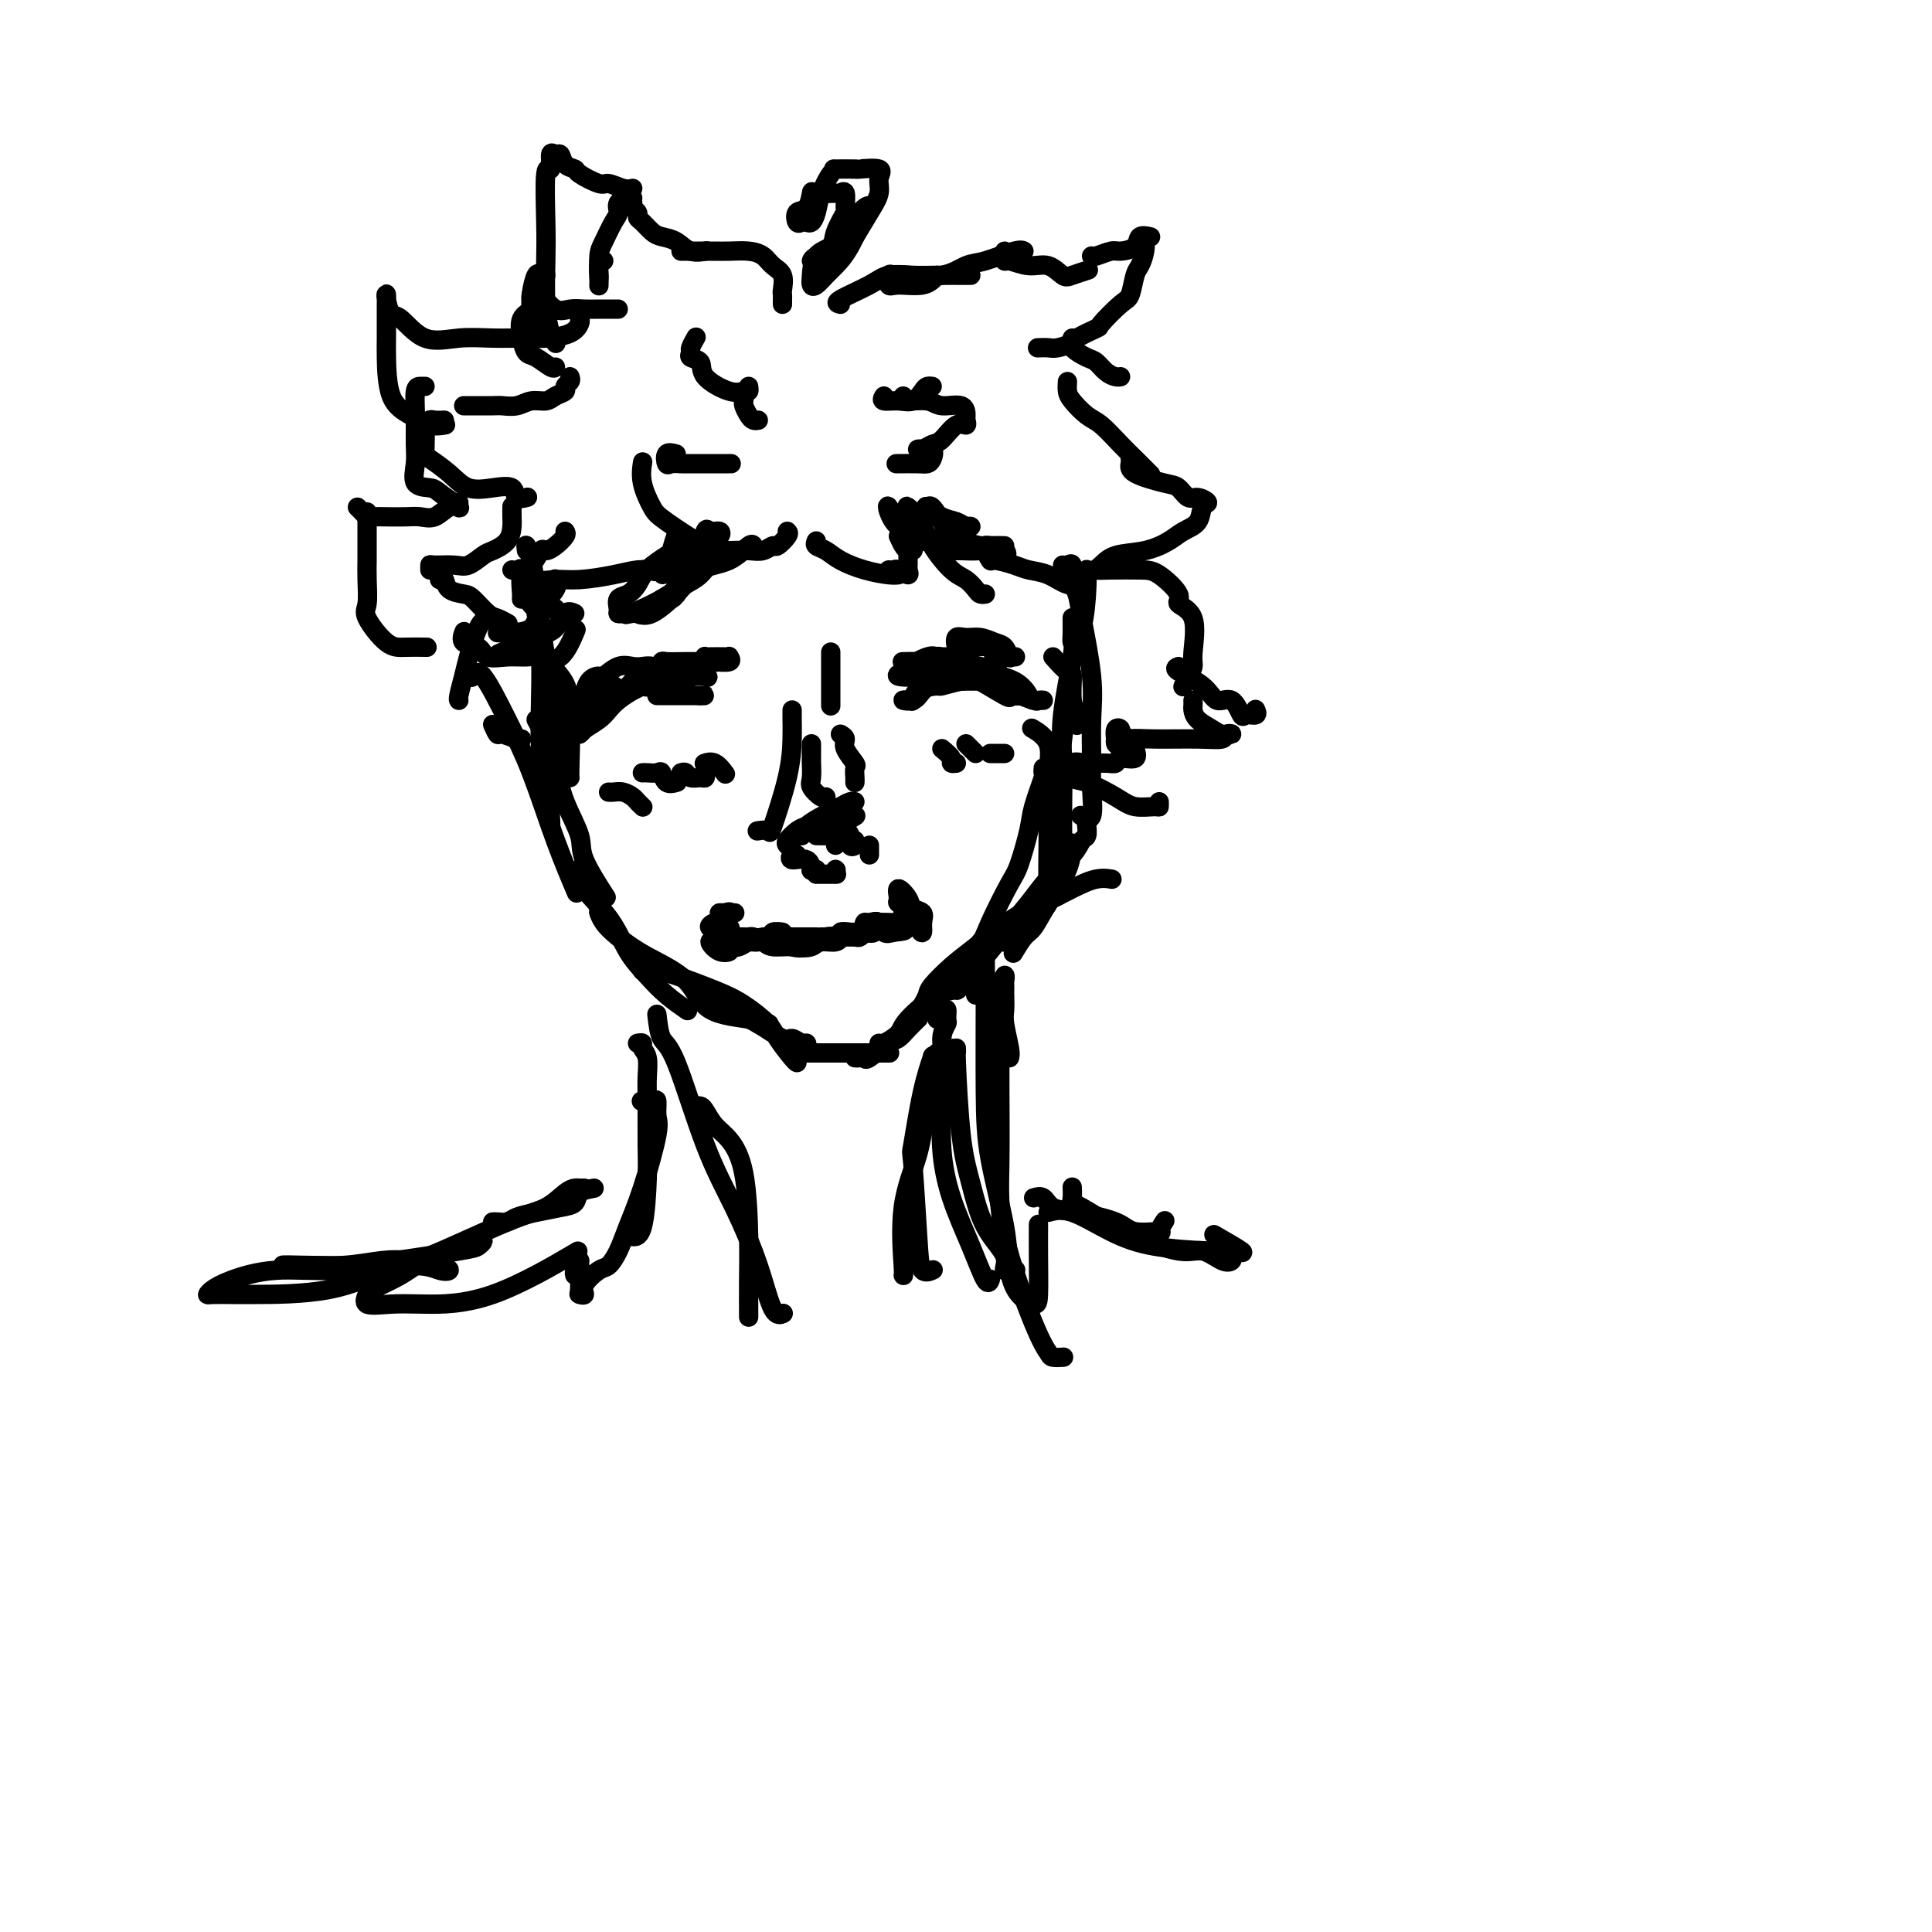 <svg viewBox='0 0 400 400' version='1.1' xmlns='http://www.w3.org/2000/svg' xmlns:xlink='http://www.w3.org/1999/xlink'><g fill='none' stroke='rgb(0,0,0)' stroke-width='4' stroke-linecap='round' stroke-linejoin='round'><path d='M111,131c0.566,1.751 1.132,3.503 2,5c0.868,1.497 2.036,2.741 3,4c0.964,1.259 1.722,2.533 2,6c0.278,3.467 0.075,9.126 0,12c-0.075,2.874 -0.021,2.964 0,3c0.021,0.036 0.011,0.018 0,0'/><path d='M109,114c-0.095,-0.679 -0.190,-1.357 0,-1c0.190,0.357 0.667,1.750 1,3c0.333,1.250 0.524,2.356 1,6c0.476,3.644 1.238,9.824 2,14c0.762,4.176 1.524,6.346 2,9c0.476,2.654 0.667,5.791 1,8c0.333,2.209 0.810,3.488 1,4c0.190,0.512 0.095,0.256 0,0'/><path d='M106,118c1.076,0.289 2.152,0.578 3,2c0.848,1.422 1.467,3.977 2,7c0.533,3.023 0.980,6.515 1,12c0.020,5.485 -0.387,12.962 0,17c0.387,4.038 1.568,4.637 2,6c0.432,1.363 0.116,3.489 0,5c-0.116,1.511 -0.031,2.407 0,3c0.031,0.593 0.009,0.884 0,1c-0.009,0.116 -0.004,0.058 0,0'/><path d='M111,149c0.655,1.173 1.310,2.347 2,4c0.690,1.653 1.415,3.786 2,6c0.585,2.214 1.030,4.510 2,7c0.970,2.490 2.466,5.172 3,7c0.534,1.828 0.105,2.800 1,5c0.895,2.200 3.113,5.629 4,7c0.887,1.371 0.444,0.686 0,0'/><path d='M120,180c-0.042,-0.097 -0.084,-0.193 0,0c0.084,0.193 0.294,0.677 0,1c-0.294,0.323 -1.091,0.487 0,2c1.091,1.513 4.069,4.374 6,7c1.931,2.626 2.815,5.015 4,7c1.185,1.985 2.671,3.565 4,5c1.329,1.435 2.501,2.725 4,4c1.499,1.275 3.327,2.536 4,3c0.673,0.464 0.192,0.133 0,0c-0.192,-0.133 -0.096,-0.066 0,0'/><path d='M124,189c-0.055,-0.160 -0.111,-0.321 0,0c0.111,0.321 0.387,1.122 1,2c0.613,0.878 1.562,1.832 3,3c1.438,1.168 3.364,2.551 6,4c2.636,1.449 5.982,2.963 8,5c2.018,2.037 2.709,4.598 5,6c2.291,1.402 6.181,1.644 8,2c1.819,0.356 1.567,0.827 2,1c0.433,0.173 1.552,0.050 2,0c0.448,-0.050 0.224,-0.025 0,0'/><path d='M133,201c0.263,0.010 0.526,0.021 1,0c0.474,-0.021 1.160,-0.073 2,0c0.840,0.073 1.834,0.272 4,1c2.166,0.728 5.505,1.985 8,3c2.495,1.015 4.147,1.789 6,3c1.853,1.211 3.908,2.860 5,4c1.092,1.140 1.220,1.769 2,3c0.780,1.231 2.210,3.062 3,4c0.790,0.938 0.940,0.982 1,1c0.060,0.018 0.030,0.009 0,0'/><path d='M146,208c0.899,-0.191 1.798,-0.382 3,0c1.202,0.382 2.707,1.336 4,2c1.293,0.664 2.375,1.039 4,2c1.625,0.961 3.794,2.510 5,3c1.206,0.490 1.447,-0.079 2,0c0.553,0.079 1.416,0.805 2,1c0.584,0.195 0.888,-0.140 1,0c0.112,0.140 0.032,0.754 0,1c-0.032,0.246 -0.016,0.123 0,0'/><path d='M164,218c0.367,0.000 0.734,0.000 1,0c0.266,0.000 0.433,0.000 1,0c0.567,0.000 1.536,-0.000 3,0c1.464,0.000 3.423,-0.000 4,0c0.577,0.000 -0.229,0.000 0,0c0.229,-0.000 1.494,-0.000 2,0c0.506,0.000 0.253,0.000 0,0'/><path d='M169,218c0.200,0.000 0.399,0.000 1,0c0.601,0.000 1.602,0.000 2,0c0.398,0.000 0.191,-0.000 1,0c0.809,0.000 2.634,-0.000 4,0c1.366,0.000 2.273,0.000 3,0c0.727,-0.000 1.273,-0.000 2,0c0.727,0.000 1.636,0.000 2,0c0.364,0.000 0.182,0.000 0,0'/><path d='M177,219c0.311,0.023 0.621,0.046 1,0c0.379,-0.046 0.825,-0.162 1,0c0.175,0.162 0.079,0.600 1,0c0.921,-0.600 2.860,-2.238 4,-3c1.140,-0.762 1.481,-0.648 2,-1c0.519,-0.352 1.217,-1.172 2,-2c0.783,-0.828 1.652,-1.665 2,-2c0.348,-0.335 0.174,-0.167 0,0'/><path d='M182,216c0.101,0.175 0.201,0.350 1,0c0.799,-0.350 2.296,-1.225 3,-2c0.704,-0.775 0.615,-1.451 2,-3c1.385,-1.549 4.245,-3.970 6,-5c1.755,-1.030 2.404,-0.668 3,-1c0.596,-0.332 1.139,-1.357 2,-2c0.861,-0.643 2.039,-0.904 3,-1c0.961,-0.096 1.703,-0.027 2,0c0.297,0.027 0.148,0.014 0,0'/><path d='M191,208c0.405,-0.719 0.810,-1.439 1,-2c0.190,-0.561 0.166,-0.964 1,-2c0.834,-1.036 2.525,-2.703 4,-4c1.475,-1.297 2.733,-2.222 5,-4c2.267,-1.778 5.543,-4.410 8,-6c2.457,-1.590 4.095,-2.139 6,-3c1.905,-0.861 4.078,-2.035 6,-3c1.922,-0.965 3.594,-1.721 5,-2c1.406,-0.279 2.544,-0.080 3,0c0.456,0.080 0.228,0.040 0,0'/><path d='M210,197c-0.182,0.307 -0.364,0.615 0,0c0.364,-0.615 1.274,-2.151 2,-3c0.726,-0.849 1.266,-1.009 2,-2c0.734,-0.991 1.661,-2.812 3,-5c1.339,-2.188 3.091,-4.743 4,-7c0.909,-2.257 0.974,-4.216 1,-5c0.026,-0.784 0.013,-0.392 0,0'/><path d='M218,136c1.147,1.286 2.293,2.573 3,3c0.707,0.427 0.974,-0.004 1,1c0.026,1.004 -0.189,3.444 0,5c0.189,1.556 0.782,2.226 1,3c0.218,0.774 0.062,1.650 0,2c-0.062,0.350 -0.031,0.175 0,0'/><path d='M220,117c0.302,0.072 0.605,0.143 1,0c0.395,-0.143 0.884,-0.502 1,0c0.116,0.502 -0.141,1.863 0,3c0.141,1.137 0.679,2.050 1,3c0.321,0.950 0.425,1.938 1,5c0.575,3.062 1.620,8.198 2,12c0.380,3.802 0.094,6.269 0,9c-0.094,2.731 0.002,5.726 0,8c-0.002,2.274 -0.104,3.826 0,6c0.104,2.174 0.413,4.970 0,6c-0.413,1.030 -1.546,0.294 -2,0c-0.454,-0.294 -0.227,-0.147 0,0'/><path d='M225,119c-0.015,-0.671 -0.030,-1.341 0,-1c0.030,0.341 0.106,1.695 0,4c-0.106,2.305 -0.392,5.561 -1,8c-0.608,2.439 -1.536,4.059 -2,6c-0.464,1.941 -0.464,4.202 -1,9c-0.536,4.798 -1.608,12.133 -2,17c-0.392,4.867 -0.105,7.265 0,11c0.105,3.735 0.028,8.805 0,11c-0.028,2.195 -0.008,1.514 0,1c0.008,-0.514 0.002,-0.861 0,-1c-0.002,-0.139 -0.001,-0.069 0,0'/><path d='M222,133c-0.000,-0.669 -0.001,-1.339 0,-2c0.001,-0.661 0.002,-1.315 0,-2c-0.002,-0.685 -0.008,-1.403 0,-1c0.008,0.403 0.030,1.927 0,3c-0.030,1.073 -0.113,1.694 0,2c0.113,0.306 0.423,0.295 0,3c-0.423,2.705 -1.577,8.125 -2,12c-0.423,3.875 -0.113,6.204 0,9c0.113,2.796 0.031,6.059 0,9c-0.031,2.941 -0.010,5.559 0,8c0.010,2.441 0.009,4.706 0,6c-0.009,1.294 -0.027,1.616 0,2c0.027,0.384 0.100,0.831 0,1c-0.100,0.169 -0.373,0.061 -1,0c-0.627,-0.061 -1.609,-0.073 -2,0c-0.391,0.073 -0.193,0.233 0,1c0.193,0.767 0.379,2.143 0,3c-0.379,0.857 -1.323,1.196 -2,2c-0.677,0.804 -1.085,2.073 -2,3c-0.915,0.927 -2.336,1.514 -3,2c-0.664,0.486 -0.570,0.873 -1,1c-0.430,0.127 -1.383,-0.005 -2,0c-0.617,0.005 -0.897,0.146 -1,0c-0.103,-0.146 -0.028,-0.578 0,-1c0.028,-0.422 0.008,-0.835 0,-1c-0.008,-0.165 -0.004,-0.083 0,0'/><path d='M225,171c-0.023,-0.212 -0.047,-0.424 0,0c0.047,0.424 0.163,1.483 0,2c-0.163,0.517 -0.606,0.493 -1,1c-0.394,0.507 -0.740,1.545 -2,3c-1.260,1.455 -3.434,3.328 -5,5c-1.566,1.672 -2.524,3.144 -4,5c-1.476,1.856 -3.471,4.096 -5,6c-1.529,1.904 -2.591,3.470 -4,5c-1.409,1.530 -3.166,3.022 -4,4c-0.834,0.978 -0.746,1.442 -1,2c-0.254,0.558 -0.849,1.210 -1,1c-0.151,-0.210 0.141,-1.282 0,-2c-0.141,-0.718 -0.715,-1.084 0,-2c0.715,-0.916 2.721,-2.384 4,-4c1.279,-1.616 1.833,-3.381 3,-6c1.167,-2.619 2.947,-6.093 4,-8c1.053,-1.907 1.378,-2.247 2,-4c0.622,-1.753 1.540,-4.918 2,-7c0.460,-2.082 0.463,-3.080 1,-5c0.537,-1.920 1.608,-4.762 2,-6c0.392,-1.238 0.106,-0.872 0,-1c-0.106,-0.128 -0.030,-0.751 0,-1c0.030,-0.249 0.015,-0.125 0,0'/><path d='M215,189c0.845,-0.582 1.690,-1.164 2,-2c0.310,-0.836 0.086,-1.924 0,-4c-0.086,-2.076 -0.034,-5.138 0,-8c0.034,-2.862 0.051,-5.524 0,-8c-0.051,-2.476 -0.168,-4.767 0,-7c0.168,-2.233 0.622,-4.409 0,-6c-0.622,-1.591 -2.321,-2.597 -3,-3c-0.679,-0.403 -0.340,-0.201 0,0'/><path d='M97,140c0.316,0.208 0.632,0.417 1,0c0.368,-0.417 0.789,-1.459 2,0c1.211,1.459 3.211,5.419 5,9c1.789,3.581 3.366,6.785 5,11c1.634,4.215 3.325,9.443 5,14c1.675,4.557 3.336,8.445 4,10c0.664,1.555 0.332,0.778 0,0'/><path d='M137,139c-0.359,0.112 -0.717,0.224 -1,0c-0.283,-0.224 -0.489,-0.784 -1,-1c-0.511,-0.216 -1.326,-0.086 -2,0c-0.674,0.086 -1.206,0.129 -2,0c-0.794,-0.129 -1.849,-0.431 -3,0c-1.151,0.431 -2.398,1.594 -3,2c-0.602,0.406 -0.559,0.056 -1,0c-0.441,-0.056 -1.366,0.182 -2,1c-0.634,0.818 -0.977,2.217 -1,3c-0.023,0.783 0.273,0.952 0,1c-0.273,0.048 -1.117,-0.025 -1,0c0.117,0.025 1.195,0.147 2,0c0.805,-0.147 1.339,-0.562 2,-1c0.661,-0.438 1.451,-0.900 2,-1c0.549,-0.100 0.858,0.162 2,0c1.142,-0.162 3.117,-0.747 4,-1c0.883,-0.253 0.672,-0.173 1,0c0.328,0.173 1.193,0.439 2,0c0.807,-0.439 1.557,-1.581 2,-2c0.443,-0.419 0.581,-0.113 1,0c0.419,0.113 1.120,0.032 1,0c-0.120,-0.032 -1.060,-0.016 -2,0'/><path d='M137,140c2.260,-0.618 -0.089,-0.165 -1,0c-0.911,0.165 -0.384,0.040 -1,0c-0.616,-0.040 -2.376,0.004 -3,0c-0.624,-0.004 -0.114,-0.055 -1,1c-0.886,1.055 -3.170,3.215 -4,4c-0.830,0.785 -0.207,0.194 -1,1c-0.793,0.806 -3.001,3.009 -4,4c-0.999,0.991 -0.787,0.771 -1,1c-0.213,0.229 -0.851,0.907 -1,1c-0.149,0.093 0.190,-0.398 1,-1c0.810,-0.602 2.092,-1.314 3,-2c0.908,-0.686 1.443,-1.347 2,-2c0.557,-0.653 1.137,-1.299 2,-2c0.863,-0.701 2.009,-1.456 3,-2c0.991,-0.544 1.828,-0.878 2,-1c0.172,-0.122 -0.319,-0.032 0,0c0.319,0.032 1.449,0.006 2,0c0.551,-0.006 0.523,0.007 1,0c0.477,-0.007 1.458,-0.033 1,0c-0.458,0.033 -2.354,0.124 -3,0c-0.646,-0.124 -0.042,-0.464 -1,0c-0.958,0.464 -3.479,1.732 -6,3'/><path d='M127,145c-1.703,0.856 -1.961,1.495 -3,2c-1.039,0.505 -2.858,0.876 -4,1c-1.142,0.124 -1.606,0.002 -2,0c-0.394,-0.002 -0.717,0.115 -1,0c-0.283,-0.115 -0.527,-0.462 0,-1c0.527,-0.538 1.826,-1.269 3,-2c1.174,-0.731 2.222,-1.464 3,-2c0.778,-0.536 1.286,-0.875 2,-1c0.714,-0.125 1.632,-0.036 2,0c0.368,0.036 0.184,0.018 0,0'/><path d='M149,137c-0.734,0.113 -1.469,0.226 -2,0c-0.531,-0.226 -0.860,-0.792 -1,-1c-0.140,-0.208 -0.091,-0.057 0,0c0.091,0.057 0.223,0.019 1,0c0.777,-0.019 2.198,-0.019 3,0c0.802,0.019 0.985,0.058 1,0c0.015,-0.058 -0.137,-0.212 0,0c0.137,0.212 0.562,0.789 0,1c-0.562,0.211 -2.111,0.056 -3,0c-0.889,-0.056 -1.116,-0.011 -2,0c-0.884,0.011 -2.424,-0.011 -4,0c-1.576,0.011 -3.189,0.055 -4,0c-0.811,-0.055 -0.820,-0.210 -1,0c-0.180,0.210 -0.531,0.786 0,1c0.531,0.214 1.942,0.065 3,0c1.058,-0.065 1.761,-0.045 2,0c0.239,0.045 0.014,0.117 0,0c-0.014,-0.117 0.182,-0.423 1,0c0.818,0.423 2.259,1.575 3,2c0.741,0.425 0.783,0.121 0,0c-0.783,-0.121 -2.392,-0.061 -4,0'/><path d='M142,140c-1.052,-0.005 -1.681,-0.017 -2,0c-0.319,0.017 -0.328,0.064 -1,0c-0.672,-0.064 -2.007,-0.238 -2,0c0.007,0.238 1.356,0.887 2,1c0.644,0.113 0.583,-0.309 1,0c0.417,0.309 1.313,1.351 2,2c0.687,0.649 1.166,0.906 2,1c0.834,0.094 2.022,0.025 2,0c-0.022,-0.025 -1.256,-0.007 -2,0c-0.744,0.007 -0.998,0.002 -2,0c-1.002,-0.002 -2.751,-0.000 -4,0c-1.249,0.000 -1.999,0.000 -2,0c-0.001,-0.000 0.745,-0.000 1,0c0.255,0.000 0.018,0.000 0,0c-0.018,-0.000 0.184,-0.000 1,0c0.816,0.000 2.246,0.000 3,0c0.754,-0.000 0.831,-0.000 1,0c0.169,0.000 0.430,0.000 0,0c-0.430,-0.000 -1.551,-0.000 -2,0c-0.449,0.000 -0.224,0.000 0,0'/><path d='M191,137c-1.069,-0.002 -2.137,-0.004 -3,0c-0.863,0.004 -1.519,0.015 -1,0c0.519,-0.015 2.213,-0.057 3,0c0.787,0.057 0.669,0.211 1,0c0.331,-0.211 1.113,-0.789 2,-1c0.887,-0.211 1.881,-0.056 2,0c0.119,0.056 -0.637,0.013 0,0c0.637,-0.013 2.668,0.003 3,0c0.332,-0.003 -1.033,-0.026 -2,0c-0.967,0.026 -1.535,0.102 -2,0c-0.465,-0.102 -0.827,-0.380 -2,0c-1.173,0.380 -3.159,1.419 -4,2c-0.841,0.581 -0.538,0.706 -1,1c-0.462,0.294 -1.689,0.758 -1,1c0.689,0.242 3.294,0.263 5,0c1.706,-0.263 2.512,-0.808 3,-1c0.488,-0.192 0.656,-0.031 1,0c0.344,0.031 0.862,-0.069 1,0c0.138,0.069 -0.103,0.305 -1,1c-0.897,0.695 -2.448,1.847 -4,3'/><path d='M191,143c-0.784,1.070 -1.244,1.744 -2,2c-0.756,0.256 -1.809,0.093 -2,0c-0.191,-0.093 0.481,-0.115 1,0c0.519,0.115 0.885,0.367 1,0c0.115,-0.367 -0.020,-1.352 1,-2c1.020,-0.648 3.196,-0.958 4,-1c0.804,-0.042 0.236,0.185 1,0c0.764,-0.185 2.858,-0.782 4,-1c1.142,-0.218 1.330,-0.059 1,0c-0.330,0.059 -1.177,0.016 -2,0c-0.823,-0.016 -1.621,-0.004 -2,0c-0.379,0.004 -0.338,0.001 -1,0c-0.662,-0.001 -2.028,-0.000 -2,0c0.028,0.000 1.449,0.000 2,0c0.551,-0.000 0.231,-0.000 1,0c0.769,0.000 2.625,0.000 4,0c1.375,-0.000 2.267,-0.000 3,0c0.733,0.000 1.306,0.000 2,0c0.694,-0.000 1.509,-0.000 2,0c0.491,0.000 0.657,0.000 1,0c0.343,-0.000 0.861,-0.000 1,0c0.139,0.000 -0.103,0.000 -1,0c-0.897,-0.000 -2.448,-0.000 -4,0'/><path d='M204,141c-1.342,-0.164 -3.198,-0.576 -4,-1c-0.802,-0.424 -0.550,-0.862 -1,-1c-0.450,-0.138 -1.601,0.022 -2,0c-0.399,-0.022 -0.046,-0.228 1,0c1.046,0.228 2.784,0.888 4,1c1.216,0.112 1.910,-0.324 3,0c1.090,0.324 2.577,1.408 3,2c0.423,0.592 -0.217,0.694 0,1c0.217,0.306 1.290,0.818 2,1c0.710,0.182 1.056,0.034 1,0c-0.056,-0.034 -0.514,0.045 -1,0c-0.486,-0.045 -1.001,-0.216 -1,0c0.001,0.216 0.518,0.819 -1,0c-1.518,-0.819 -5.071,-3.058 -7,-4c-1.929,-0.942 -2.234,-0.586 -3,-1c-0.766,-0.414 -1.993,-1.598 -2,-2c-0.007,-0.402 1.207,-0.020 2,0c0.793,0.020 1.167,-0.320 2,0c0.833,0.320 2.127,1.301 4,2c1.873,0.699 4.326,1.115 6,2c1.674,0.885 2.568,2.239 3,3c0.432,0.761 0.402,0.931 1,1c0.598,0.069 1.823,0.039 2,0c0.177,-0.039 -0.693,-0.085 -1,0c-0.307,0.085 -0.051,0.301 -1,0c-0.949,-0.301 -3.102,-1.120 -5,-2c-1.898,-0.880 -3.542,-1.823 -5,-3c-1.458,-1.177 -2.729,-2.589 -4,-4'/><path d='M200,136c-2.934,-1.591 -2.270,-1.068 -2,-1c0.270,0.068 0.145,-0.318 0,-1c-0.145,-0.682 -0.309,-1.659 0,-2c0.309,-0.341 1.091,-0.045 2,0c0.909,0.045 1.943,-0.160 3,0c1.057,0.160 2.135,0.684 3,1c0.865,0.316 1.516,0.424 2,1c0.484,0.576 0.802,1.621 1,2c0.198,0.379 0.276,0.094 0,0c-0.276,-0.094 -0.906,0.003 -1,0c-0.094,-0.003 0.349,-0.107 0,0c-0.349,0.107 -1.490,0.424 -2,0c-0.510,-0.424 -0.389,-1.589 -1,-2c-0.611,-0.411 -1.953,-0.069 -3,0c-1.047,0.069 -1.798,-0.135 -2,0c-0.202,0.135 0.147,0.611 0,1c-0.147,0.389 -0.788,0.693 -1,1c-0.212,0.307 0.006,0.618 0,1c-0.006,0.382 -0.236,0.837 0,1c0.236,0.163 0.937,0.036 1,0c0.063,-0.036 -0.511,0.018 0,0c0.511,-0.018 2.106,-0.110 3,0c0.894,0.110 1.088,0.422 2,0c0.912,-0.422 2.544,-1.577 3,-2c0.456,-0.423 -0.262,-0.114 0,0c0.262,0.114 1.503,0.033 2,0c0.497,-0.033 0.248,-0.016 0,0'/><path d='M164,147c0.002,0.387 0.004,0.774 0,1c-0.004,0.226 -0.013,0.291 0,1c0.013,0.709 0.049,2.060 0,4c-0.049,1.940 -0.182,4.467 -1,8c-0.818,3.533 -2.322,8.071 -3,10c-0.678,1.929 -0.529,1.250 -1,1c-0.471,-0.250 -1.563,-0.071 -2,0c-0.437,0.071 -0.218,0.036 0,0'/><path d='M168,154c0.004,1.234 0.008,2.468 0,3c-0.008,0.532 -0.026,0.363 0,1c0.026,0.637 0.098,2.079 0,3c-0.098,0.921 -0.367,1.319 0,2c0.367,0.681 1.368,1.645 2,2c0.632,0.355 0.895,0.101 1,0c0.105,-0.101 0.053,-0.051 0,0'/><path d='M174,152c0.483,0.283 0.967,0.566 1,1c0.033,0.434 -0.383,1.020 0,2c0.383,0.980 1.567,2.354 2,3c0.433,0.646 0.116,0.565 0,1c-0.116,0.435 -0.031,1.386 0,2c0.031,0.614 0.009,0.890 0,1c-0.009,0.110 -0.004,0.055 0,0'/><path d='M163,175c-0.183,-0.218 -0.367,-0.437 0,-1c0.367,-0.563 1.284,-1.472 2,-2c0.716,-0.528 1.231,-0.676 2,-1c0.769,-0.324 1.793,-0.822 3,-1c1.207,-0.178 2.597,-0.034 3,0c0.403,0.034 -0.182,-0.043 0,0c0.182,0.043 1.129,0.206 2,0c0.871,-0.206 1.664,-0.779 2,-1c0.336,-0.221 0.213,-0.088 0,0c-0.213,0.088 -0.518,0.130 -1,0c-0.482,-0.130 -1.143,-0.433 -2,0c-0.857,0.433 -1.912,1.600 -3,2c-1.088,0.400 -2.211,0.031 -3,0c-0.789,-0.031 -1.246,0.274 -2,1c-0.754,0.726 -1.807,1.872 -2,2c-0.193,0.128 0.472,-0.763 1,-1c0.528,-0.237 0.919,0.182 1,0c0.081,-0.182 -0.146,-0.963 1,-2c1.146,-1.037 3.666,-2.330 5,-3c1.334,-0.670 1.481,-0.716 2,-1c0.519,-0.284 1.409,-0.807 2,-1c0.591,-0.193 0.883,-0.055 1,0c0.117,0.055 0.058,0.028 0,0'/><path d='M169,181c0.370,0.000 0.740,0.000 1,0c0.260,0.000 0.410,0.000 1,0c0.590,0.000 1.620,0.000 2,0c0.380,-0.000 0.108,0.000 0,0c-0.108,0.000 -0.054,0.000 0,0'/><path d='M173,180c0.000,0.000 0.100,0.100 0.1,0.1'/><path d='M180,175c0.000,0.311 0.000,0.622 0,1c0.000,0.378 0.000,0.822 0,1c0.000,0.178 0.000,0.089 0,0'/><path d='M165,177c-0.340,-0.130 -0.681,-0.259 -1,0c-0.319,0.259 -0.618,0.907 0,1c0.618,0.093 2.152,-0.367 3,0c0.848,0.367 1.011,1.562 1,2c-0.011,0.438 -0.195,0.118 0,0c0.195,-0.118 0.770,-0.034 1,0c0.230,0.034 0.115,0.017 0,0'/><path d='M169,173c0.762,0.022 1.525,0.045 2,0c0.475,-0.045 0.663,-0.156 1,0c0.337,0.156 0.821,0.581 1,1c0.179,0.419 0.051,0.834 0,1c-0.051,0.166 -0.026,0.083 0,0'/><path d='M175,172c0.453,0.204 0.906,0.408 1,1c0.094,0.592 -0.171,1.571 0,2c0.171,0.429 0.777,0.308 1,0c0.223,-0.308 0.064,-0.802 0,-1c-0.064,-0.198 -0.032,-0.099 0,0'/><path d='M126,164c0.251,0.024 0.502,0.049 1,0c0.498,-0.049 1.244,-0.171 2,0c0.756,0.171 1.522,0.633 2,1c0.478,0.367 0.667,0.637 1,1c0.333,0.363 0.809,0.818 1,1c0.191,0.182 0.095,0.091 0,0'/><path d='M133,160c0.223,-0.016 0.445,-0.032 1,0c0.555,0.032 1.441,0.114 2,0c0.559,-0.114 0.789,-0.422 1,0c0.211,0.422 0.403,1.575 1,2c0.597,0.425 1.599,0.121 2,0c0.401,-0.121 0.200,-0.061 0,0'/><path d='M141,160c0.362,-0.115 0.724,-0.231 1,0c0.276,0.231 0.466,0.808 1,1c0.534,0.192 1.411,0.000 2,0c0.589,0.000 0.889,0.192 1,0c0.111,-0.192 0.032,-0.769 0,-1c-0.032,-0.231 -0.016,-0.115 0,0'/><path d='M146,158c-0.167,0.060 -0.333,0.119 0,0c0.333,-0.119 1.167,-0.417 2,0c0.833,0.417 1.667,1.548 2,2c0.333,0.452 0.167,0.226 0,0'/><path d='M195,155c0.875,0.732 1.750,1.464 2,2c0.250,0.536 -0.125,0.875 0,1c0.125,0.125 0.750,0.036 1,0c0.250,-0.036 0.125,-0.018 0,0'/><path d='M200,154c0.311,0.311 0.622,0.622 1,1c0.378,0.378 0.822,0.822 1,1c0.178,0.178 0.089,0.089 0,0'/><path d='M205,156c0.732,0.000 1.464,0.000 2,0c0.536,0.000 0.875,0.000 1,0c0.125,0.000 0.036,0.000 0,0c-0.036,0.000 -0.018,0.000 0,0'/><path d='M154,195c0.417,0.000 0.833,0.000 1,0c0.167,0.000 0.083,0.000 0,0'/><path d='M153,195c-0.638,0.009 -1.277,0.017 -1,0c0.277,-0.017 1.469,-0.061 2,0c0.531,0.061 0.399,0.227 1,0c0.601,-0.227 1.933,-0.845 3,-1c1.067,-0.155 1.869,0.155 2,0c0.131,-0.155 -0.408,-0.773 0,-1c0.408,-0.227 1.764,-0.061 2,0c0.236,0.061 -0.647,0.017 -1,0c-0.353,-0.017 -0.177,-0.009 0,0'/><path d='M151,196c0.651,0.121 1.302,0.243 2,0c0.698,-0.243 1.442,-0.850 2,-1c0.558,-0.150 0.929,0.156 2,0c1.071,-0.156 2.842,-0.774 4,-1c1.158,-0.226 1.704,-0.061 3,0c1.296,0.061 3.340,0.016 4,0c0.660,-0.016 -0.066,-0.004 0,0c0.066,0.004 0.924,0.001 1,0c0.076,-0.001 -0.632,-0.000 -1,0c-0.368,0.000 -0.398,0.000 -1,0c-0.602,-0.000 -1.778,-0.000 -3,0c-1.222,0.000 -2.492,0.000 -3,0c-0.508,-0.000 -0.254,-0.000 0,0'/><path d='M160,194c1.420,0.813 2.840,1.626 4,2c1.160,0.374 2.059,0.311 3,0c0.941,-0.311 1.923,-0.868 3,-1c1.077,-0.132 2.247,0.161 3,0c0.753,-0.161 1.087,-0.775 1,-1c-0.087,-0.225 -0.596,-0.060 -1,0c-0.404,0.060 -0.702,0.016 -1,0c-0.298,-0.016 -0.595,-0.005 -1,0c-0.405,0.005 -0.919,0.002 -1,0c-0.081,-0.002 0.269,-0.004 1,0c0.731,0.004 1.842,0.012 3,0c1.158,-0.012 2.362,-0.046 3,0c0.638,0.046 0.709,0.170 1,0c0.291,-0.170 0.803,-0.636 1,-1c0.197,-0.364 0.079,-0.626 0,-1c-0.079,-0.374 -0.121,-0.860 0,-1c0.121,-0.140 0.403,0.066 1,0c0.597,-0.066 1.507,-0.402 2,0c0.493,0.402 0.569,1.544 1,2c0.431,0.456 1.215,0.228 2,0'/><path d='M185,193c4.080,-0.321 1.779,-0.622 1,-1c-0.779,-0.378 -0.036,-0.833 0,-1c0.036,-0.167 -0.636,-0.047 -1,0c-0.364,0.047 -0.421,0.020 -1,0c-0.579,-0.020 -1.678,-0.034 -2,0c-0.322,0.034 0.135,0.114 0,0c-0.135,-0.114 -0.863,-0.423 -1,0c-0.137,0.423 0.315,1.578 0,2c-0.315,0.422 -1.399,0.112 -2,0c-0.601,-0.112 -0.719,-0.026 -1,0c-0.281,0.026 -0.725,-0.009 -1,0c-0.275,0.009 -0.379,0.063 -1,0c-0.621,-0.063 -1.757,-0.241 -2,0c-0.243,0.241 0.409,0.903 0,1c-0.409,0.097 -1.877,-0.369 -3,0c-1.123,0.369 -1.901,1.573 -3,2c-1.099,0.427 -2.518,0.076 -4,0c-1.482,-0.076 -3.027,0.123 -4,0c-0.973,-0.123 -1.374,-0.569 -2,-1c-0.626,-0.431 -1.477,-0.848 -2,-1c-0.523,-0.152 -0.717,-0.041 -1,0c-0.283,0.041 -0.653,0.011 -1,0c-0.347,-0.011 -0.670,-0.003 -1,0c-0.330,0.003 -0.666,0.001 -1,0c-0.334,-0.001 -0.667,-0.000 -1,0c-0.333,0.000 -0.667,0.000 -1,0'/><path d='M150,194c-2.948,-0.328 -1.318,-0.148 -1,0c0.318,0.148 -0.676,0.264 -1,0c-0.324,-0.264 0.024,-0.908 0,-1c-0.024,-0.092 -0.418,0.370 0,1c0.418,0.630 1.648,1.429 2,2c0.352,0.571 -0.173,0.913 0,1c0.173,0.087 1.045,-0.081 1,0c-0.045,0.081 -1.007,0.411 -2,0c-0.993,-0.411 -2.018,-1.563 -2,-2c0.018,-0.437 1.078,-0.159 2,0c0.922,0.159 1.704,0.200 2,0c0.296,-0.200 0.104,-0.642 0,-1c-0.104,-0.358 -0.122,-0.632 0,-1c0.122,-0.368 0.383,-0.831 0,-1c-0.383,-0.169 -1.411,-0.046 -2,0c-0.589,0.046 -0.740,0.013 -1,0c-0.260,-0.013 -0.630,-0.007 -1,0'/><path d='M147,192c-0.418,-0.259 0.537,-0.907 1,-1c0.463,-0.093 0.433,0.367 1,0c0.567,-0.367 1.730,-1.563 2,-2c0.270,-0.437 -0.355,-0.117 -1,0c-0.645,0.117 -1.311,0.031 -1,0c0.311,-0.031 1.599,-0.008 2,0c0.401,0.008 -0.084,0.002 0,0c0.084,-0.002 0.738,-0.001 1,0c0.262,0.001 0.131,0.000 0,0'/><path d='M187,189c-0.004,0.293 -0.009,0.586 0,0c0.009,-0.586 0.031,-2.050 0,-2c-0.031,0.050 -0.114,1.615 0,2c0.114,0.385 0.425,-0.412 1,0c0.575,0.412 1.415,2.031 2,3c0.585,0.969 0.915,1.288 1,1c0.085,-0.288 -0.076,-1.183 0,-2c0.076,-0.817 0.389,-1.557 0,-2c-0.389,-0.443 -1.479,-0.589 -2,-1c-0.521,-0.411 -0.473,-1.087 -1,-2c-0.527,-0.913 -1.630,-2.063 -2,-2c-0.370,0.063 -0.008,1.337 0,2c0.008,0.663 -0.338,0.714 0,1c0.338,0.286 1.360,0.808 2,1c0.640,0.192 0.897,0.055 1,0c0.103,-0.055 0.051,-0.027 0,0'/><path d='M163,110c0.208,0.188 0.415,0.376 0,1c-0.415,0.624 -1.454,1.684 -2,2c-0.546,0.316 -0.599,-0.111 -1,0c-0.401,0.111 -1.151,0.759 -2,1c-0.849,0.241 -1.799,0.075 -3,0c-1.201,-0.075 -2.655,-0.059 -4,0c-1.345,0.059 -2.581,0.162 -5,-1c-2.419,-1.162 -6.021,-3.590 -8,-5c-1.979,-1.410 -2.335,-1.800 -3,-3c-0.665,-1.200 -1.641,-3.208 -2,-5c-0.359,-1.792 -0.103,-3.369 0,-4c0.103,-0.631 0.051,-0.315 0,0'/><path d='M140,94c-0.829,-0.226 -1.657,-0.453 -2,0c-0.343,0.453 -0.200,1.585 0,2c0.200,0.415 0.457,0.111 1,0c0.543,-0.111 1.372,-0.030 2,0c0.628,0.030 1.055,0.008 2,0c0.945,-0.008 2.408,-0.002 4,0c1.592,0.002 3.312,0.001 4,0c0.688,-0.001 0.344,-0.000 0,0'/><path d='M137,116c0.061,0.455 0.123,0.909 0,1c-0.123,0.091 -0.430,-0.182 -1,0c-0.570,0.182 -1.404,0.819 -2,1c-0.596,0.181 -0.953,-0.093 -2,0c-1.047,0.093 -2.785,0.553 -5,1c-2.215,0.447 -4.906,0.879 -7,1c-2.094,0.121 -3.592,-0.071 -5,0c-1.408,0.071 -2.725,0.404 -4,0c-1.275,-0.404 -2.507,-1.544 -3,-2c-0.493,-0.456 -0.246,-0.228 0,0'/><path d='M117,110c0.171,0.232 0.342,0.465 0,1c-0.342,0.535 -1.195,1.373 -2,2c-0.805,0.627 -1.560,1.044 -2,1c-0.440,-0.044 -0.563,-0.547 -1,0c-0.437,0.547 -1.186,2.145 -2,3c-0.814,0.855 -1.691,0.969 -2,2c-0.309,1.031 -0.048,2.980 0,4c0.048,1.020 -0.117,1.110 0,1c0.117,-0.110 0.515,-0.422 1,0c0.485,0.422 1.058,1.577 2,2c0.942,0.423 2.254,0.114 3,0c0.746,-0.114 0.928,-0.033 1,0c0.072,0.033 0.036,0.016 0,0'/><path d='M119,127c-0.684,-0.303 -1.368,-0.606 -2,0c-0.632,0.606 -1.211,2.121 -2,3c-0.789,0.879 -1.789,1.121 -4,2c-2.211,0.879 -5.632,2.394 -7,3c-1.368,0.606 -0.684,0.303 0,0'/><path d='M103,131c0.844,-0.005 1.687,-0.011 2,0c0.313,0.011 0.094,0.038 1,0c0.906,-0.038 2.936,-0.140 4,-1c1.064,-0.860 1.161,-2.478 2,-4c0.839,-1.522 2.418,-2.948 3,-4c0.582,-1.052 0.166,-1.729 0,-2c-0.166,-0.271 -0.083,-0.135 0,0'/><path d='M162,63c-0.004,-0.319 -0.007,-0.637 0,-1c0.007,-0.363 0.025,-0.769 0,-1c-0.025,-0.231 -0.092,-0.286 0,-1c0.092,-0.714 0.342,-2.086 0,-3c-0.342,-0.914 -1.275,-1.369 -2,-2c-0.725,-0.631 -1.242,-1.437 -2,-2c-0.758,-0.563 -1.758,-0.883 -3,-1c-1.242,-0.117 -2.725,-0.031 -4,0c-1.275,0.031 -2.342,0.008 -3,0c-0.658,-0.008 -0.908,-0.002 -2,0c-1.092,0.002 -3.025,0.001 -4,0c-0.975,-0.001 -0.993,-0.000 -1,0c-0.007,0.000 -0.004,0.000 0,0'/><path d='M146,52c0.270,-0.054 0.539,-0.107 0,0c-0.539,0.107 -1.888,0.376 -3,0c-1.112,-0.376 -1.987,-1.396 -3,-2c-1.013,-0.604 -2.165,-0.792 -3,-1c-0.835,-0.208 -1.352,-0.437 -2,-1c-0.648,-0.563 -1.428,-1.461 -2,-2c-0.572,-0.539 -0.938,-0.719 -1,-1c-0.062,-0.281 0.179,-0.663 0,-1c-0.179,-0.337 -0.779,-0.629 -1,-1c-0.221,-0.371 -0.063,-0.820 0,-1c0.063,-0.180 0.032,-0.090 0,0'/><path d='M131,41c-0.192,-0.061 -0.384,-0.122 -1,0c-0.616,0.122 -1.657,0.429 -2,1c-0.343,0.571 0.013,1.408 0,2c-0.013,0.592 -0.396,0.940 -1,2c-0.604,1.060 -1.430,2.830 -2,4c-0.570,1.170 -0.884,1.738 -1,3c-0.116,1.262 -0.033,3.218 0,4c0.033,0.782 0.017,0.391 0,0'/><path d='M125,54c-0.423,0.256 -0.845,0.512 -1,1c-0.155,0.488 -0.042,1.208 0,2c0.042,0.792 0.012,1.655 0,2c-0.012,0.345 -0.006,0.173 0,0'/><path d='M128,64c-0.154,0.002 -0.309,0.003 -1,0c-0.691,-0.003 -1.919,-0.011 -3,0c-1.081,0.011 -2.017,0.041 -3,0c-0.983,-0.041 -2.015,-0.155 -3,0c-0.985,0.155 -1.924,0.578 -3,0c-1.076,-0.578 -2.290,-2.155 -3,-3c-0.710,-0.845 -0.917,-0.956 -1,-1c-0.083,-0.044 -0.041,-0.022 0,0'/><path d='M110,61c-0.059,0.231 -0.119,0.461 0,1c0.119,0.539 0.415,1.386 0,2c-0.415,0.614 -1.541,0.995 -2,2c-0.459,1.005 -0.253,2.633 0,4c0.253,1.367 0.551,2.471 1,3c0.449,0.529 1.048,0.482 2,1c0.952,0.518 2.256,1.601 3,2c0.744,0.399 0.927,0.114 1,0c0.073,-0.114 0.037,-0.057 0,0'/><path d='M118,78c0.127,0.334 0.253,0.668 0,1c-0.253,0.332 -0.886,0.662 -1,1c-0.114,0.338 0.290,0.683 0,1c-0.290,0.317 -1.275,0.607 -2,1c-0.725,0.393 -1.189,0.890 -2,1c-0.811,0.110 -1.969,-0.167 -3,0c-1.031,0.167 -1.936,0.777 -3,1c-1.064,0.223 -2.289,0.060 -3,0c-0.711,-0.060 -0.909,-0.016 -2,0c-1.091,0.016 -3.076,0.004 -4,0c-0.924,-0.004 -0.787,-0.001 -1,0c-0.213,0.001 -0.775,0.000 -1,0c-0.225,-0.000 -0.112,-0.000 0,0'/><path d='M92,87c-0.724,0.031 -1.448,0.062 -2,0c-0.552,-0.062 -0.933,-0.217 -1,0c-0.067,0.217 0.178,0.808 0,1c-0.178,0.192 -0.779,-0.014 -1,0c-0.221,0.014 -0.061,0.247 0,1c0.061,0.753 0.024,2.027 0,3c-0.024,0.973 -0.034,1.645 0,2c0.034,0.355 0.111,0.394 1,1c0.889,0.606 2.590,1.777 4,3c1.410,1.223 2.529,2.496 4,3c1.471,0.504 3.295,0.240 5,0c1.705,-0.240 3.292,-0.456 4,0c0.708,0.456 0.537,1.584 1,2c0.463,0.416 1.561,0.119 2,0c0.439,-0.119 0.220,-0.059 0,0'/><path d='M106,105c-0.001,0.050 -0.001,0.100 0,0c0.001,-0.100 0.004,-0.349 0,0c-0.004,0.349 -0.017,1.297 0,2c0.017,0.703 0.062,1.163 0,2c-0.062,0.837 -0.231,2.053 -1,3c-0.769,0.947 -2.140,1.627 -3,2c-0.860,0.373 -1.211,0.439 -2,1c-0.789,0.561 -2.015,1.618 -3,2c-0.985,0.382 -1.728,0.088 -3,0c-1.272,-0.088 -3.073,0.028 -4,0c-0.927,-0.028 -0.980,-0.200 -1,0c-0.020,0.200 -0.006,0.771 0,1c0.006,0.229 0.003,0.114 0,0'/><path d='M91,120c0.390,-0.198 0.780,-0.396 1,0c0.220,0.396 0.271,1.387 1,2c0.729,0.613 2.136,0.847 3,1c0.864,0.153 1.185,0.223 2,1c0.815,0.777 2.126,2.260 3,3c0.874,0.740 1.312,0.738 2,1c0.688,0.262 1.625,0.789 2,1c0.375,0.211 0.187,0.105 0,0'/><path d='M101,128c-0.641,0.257 -1.282,0.514 -2,2c-0.718,1.486 -1.513,4.202 -2,6c-0.487,1.798 -0.666,2.678 -1,4c-0.334,1.322 -0.821,3.086 -1,4c-0.179,0.914 -0.048,0.977 0,1c0.048,0.023 0.014,0.007 0,0c-0.014,-0.007 -0.007,-0.003 0,0'/><path d='M102,150c0.392,0.876 0.785,1.751 1,2c0.215,0.249 0.254,-0.129 1,0c0.746,0.129 2.201,0.766 3,1c0.799,0.234 0.943,0.067 1,0c0.057,-0.067 0.029,-0.033 0,0'/><path d='M120,66c0.106,0.227 0.211,0.453 0,1c-0.211,0.547 -0.739,1.413 -2,2c-1.261,0.587 -3.256,0.893 -5,1c-1.744,0.107 -3.237,0.014 -5,0c-1.763,-0.014 -3.796,0.051 -6,0c-2.204,-0.051 -4.580,-0.220 -7,0c-2.420,0.220 -4.883,0.828 -7,0c-2.117,-0.828 -3.888,-3.091 -5,-4c-1.112,-0.909 -1.566,-0.465 -2,-1c-0.434,-0.535 -0.848,-2.048 -1,-3c-0.152,-0.952 -0.041,-1.342 0,-1c0.041,0.342 0.011,1.416 0,2c-0.011,0.584 -0.002,0.677 0,1c0.002,0.323 -0.002,0.877 0,2c0.002,1.123 0.009,2.816 0,4c-0.009,1.184 -0.033,1.858 0,4c0.033,2.142 0.125,5.751 1,8c0.875,2.249 2.534,3.139 4,4c1.466,0.861 2.741,1.693 4,2c1.259,0.307 2.503,0.088 3,0c0.497,-0.088 0.249,-0.044 0,0'/><path d='M88,80c-0.309,-0.004 -0.618,-0.008 -1,0c-0.382,0.008 -0.837,0.027 -1,1c-0.163,0.973 -0.034,2.901 0,5c0.034,2.099 -0.028,4.368 0,6c0.028,1.632 0.147,2.627 0,4c-0.147,1.373 -0.561,3.123 0,4c0.561,0.877 2.097,0.880 3,1c0.903,0.120 1.171,0.358 2,1c0.829,0.642 2.217,1.687 3,2c0.783,0.313 0.961,-0.105 1,0c0.039,0.105 -0.062,0.732 0,1c0.062,0.268 0.285,0.177 0,0c-0.285,-0.177 -1.080,-0.440 -2,0c-0.920,0.440 -1.966,1.582 -3,2c-1.034,0.418 -2.056,0.113 -3,0c-0.944,-0.113 -1.811,-0.033 -3,0c-1.189,0.033 -2.701,0.019 -4,0c-1.299,-0.019 -2.387,-0.044 -3,0c-0.613,0.044 -0.752,0.156 -1,0c-0.248,-0.156 -0.605,-0.580 -1,-1c-0.395,-0.420 -0.827,-0.834 -1,-1c-0.173,-0.166 -0.086,-0.083 0,0'/><path d='M76,106c0.000,0.627 0.000,1.255 0,2c-0.000,0.745 -0.000,1.608 0,2c0.000,0.392 0.001,0.315 0,1c-0.001,0.685 -0.003,2.134 0,3c0.003,0.866 0.013,1.150 0,2c-0.013,0.850 -0.049,2.266 0,4c0.049,1.734 0.182,3.785 0,5c-0.182,1.215 -0.679,1.594 0,3c0.679,1.406 2.532,3.841 4,5c1.468,1.159 2.549,1.043 4,1c1.451,-0.043 3.272,-0.012 4,0c0.728,0.012 0.364,0.006 0,0'/><path d='M96,131c0.081,-0.212 0.163,-0.425 0,0c-0.163,0.425 -0.570,1.487 0,2c0.570,0.513 2.119,0.476 3,1c0.881,0.524 1.096,1.610 2,2c0.904,0.390 2.498,0.086 4,0c1.502,-0.086 2.911,0.046 4,0c1.089,-0.046 1.859,-0.270 3,0c1.141,0.270 2.653,1.034 4,0c1.347,-1.034 2.528,-3.867 3,-5c0.472,-1.133 0.236,-0.567 0,0'/><path d='M131,39c-0.535,0.128 -1.070,0.255 -2,0c-0.930,-0.255 -2.256,-0.893 -3,-1c-0.744,-0.107 -0.906,0.317 -2,0c-1.094,-0.317 -3.119,-1.376 -4,-2c-0.881,-0.624 -0.618,-0.811 -1,-1c-0.382,-0.189 -1.408,-0.378 -2,-1c-0.592,-0.622 -0.751,-1.678 -1,-2c-0.249,-0.322 -0.589,0.089 -1,0c-0.411,-0.089 -0.895,-0.678 -1,0c-0.105,0.678 0.167,2.623 0,3c-0.167,0.377 -0.774,-0.814 -1,1c-0.226,1.814 -0.071,6.633 0,10c0.071,3.367 0.058,5.281 0,8c-0.058,2.719 -0.160,6.244 0,9c0.160,2.756 0.581,4.742 1,6c0.419,1.258 0.834,1.788 1,2c0.166,0.212 0.083,0.106 0,0'/><path d='M113,57c-0.340,0.097 -0.680,0.194 -1,0c-0.320,-0.194 -0.621,-0.679 -1,0c-0.379,0.679 -0.836,2.522 -1,4c-0.164,1.478 -0.034,2.592 0,4c0.034,1.408 -0.029,3.110 1,4c1.029,0.890 3.151,0.969 4,1c0.849,0.031 0.424,0.016 0,0'/><path d='M168,54c0.097,-0.255 0.194,-0.510 1,-1c0.806,-0.490 2.322,-1.214 3,-2c0.678,-0.786 0.518,-1.632 1,-3c0.482,-1.368 1.607,-3.256 2,-4c0.393,-0.744 0.052,-0.342 0,-1c-0.052,-0.658 0.183,-2.375 0,-3c-0.183,-0.625 -0.783,-0.157 -1,0c-0.217,0.157 -0.051,0.001 -1,0c-0.949,-0.001 -3.011,0.151 -4,0c-0.989,-0.151 -0.903,-0.604 -1,0c-0.097,0.604 -0.377,2.267 -1,3c-0.623,0.733 -1.590,0.537 -2,1c-0.410,0.463 -0.264,1.584 0,2c0.264,0.416 0.647,0.128 1,0c0.353,-0.128 0.675,-0.097 1,0c0.325,0.097 0.652,0.261 1,0c0.348,-0.261 0.716,-0.945 1,-2c0.284,-1.055 0.484,-2.479 1,-4c0.516,-1.521 1.350,-3.139 2,-4c0.650,-0.861 1.118,-0.964 1,-1c-0.118,-0.036 -0.820,-0.004 0,0c0.820,0.004 3.163,-0.019 4,0c0.837,0.019 0.166,0.079 1,0c0.834,-0.079 3.171,-0.297 4,0c0.829,0.297 0.150,1.111 0,2c-0.150,0.889 0.229,1.855 0,3c-0.229,1.145 -1.065,2.470 -2,4c-0.935,1.530 -1.967,3.265 -3,5'/><path d='M177,49c-1.586,3.435 -3.052,5.022 -4,6c-0.948,0.978 -1.377,1.349 -2,2c-0.623,0.651 -1.439,1.584 -2,2c-0.561,0.416 -0.868,0.314 -1,0c-0.132,-0.314 -0.089,-0.841 0,-2c0.089,-1.159 0.224,-2.951 1,-4c0.776,-1.049 2.194,-1.357 3,-2c0.806,-0.643 1.002,-1.623 2,-3c0.998,-1.377 2.799,-3.153 4,-4c1.201,-0.847 1.801,-0.766 2,-1c0.199,-0.234 -0.003,-0.783 -1,0c-0.997,0.783 -2.789,2.897 -4,4c-1.211,1.103 -1.841,1.196 -2,2c-0.159,0.804 0.153,2.319 0,3c-0.153,0.681 -0.772,0.530 -1,1c-0.228,0.470 -0.065,1.563 0,2c0.065,0.437 0.033,0.219 0,0'/><path d='M174,63c-0.591,-0.144 -1.183,-0.287 0,-1c1.183,-0.713 4.140,-1.995 6,-3c1.860,-1.005 2.623,-1.733 4,-2c1.377,-0.267 3.369,-0.071 5,0c1.631,0.071 2.903,0.019 5,0c2.097,-0.019 5.021,-0.005 6,0c0.979,0.005 0.015,0.001 0,0c-0.015,-0.001 0.919,-0.000 1,0c0.081,0.000 -0.691,0.000 -1,0c-0.309,-0.000 -0.154,-0.000 0,0'/><path d='M194,57c-0.761,0.862 -1.521,1.723 -3,2c-1.479,0.277 -3.675,-0.031 -5,0c-1.325,0.031 -1.779,0.400 -2,0c-0.221,-0.400 -0.209,-1.569 0,-2c0.209,-0.431 0.615,-0.122 1,0c0.385,0.122 0.750,0.059 1,0c0.250,-0.059 0.385,-0.114 2,0c1.615,0.114 4.710,0.399 7,0c2.290,-0.399 3.777,-1.480 5,-2c1.223,-0.520 2.184,-0.480 4,-1c1.816,-0.520 4.489,-1.602 6,-2c1.511,-0.398 1.860,-0.114 2,0c0.140,0.114 0.070,0.057 0,0'/><path d='M208,52c-0.019,0.880 -0.037,1.760 0,2c0.037,0.240 0.130,-0.159 1,0c0.870,0.159 2.517,0.876 4,1c1.483,0.124 2.801,-0.345 4,0c1.199,0.345 2.280,1.505 3,2c0.720,0.495 1.078,0.326 2,0c0.922,-0.326 2.406,-0.807 3,-1c0.594,-0.193 0.297,-0.096 0,0'/><path d='M226,53c0.120,0.117 0.240,0.234 1,0c0.760,-0.234 2.158,-0.819 3,-1c0.842,-0.181 1.126,0.043 2,0c0.874,-0.043 2.337,-0.352 3,-1c0.663,-0.648 0.525,-1.636 1,-2c0.475,-0.364 1.564,-0.104 2,0c0.436,0.104 0.218,0.052 0,0'/><path d='M237,49c0.089,0.958 0.178,1.917 0,3c-0.178,1.083 -0.623,2.291 -1,3c-0.377,0.709 -0.685,0.920 -1,2c-0.315,1.080 -0.635,3.028 -1,4c-0.365,0.972 -0.775,0.967 -2,2c-1.225,1.033 -3.266,3.104 -4,4c-0.734,0.896 -0.160,0.618 -1,1c-0.840,0.382 -3.094,1.423 -4,2c-0.906,0.577 -0.464,0.691 -1,1c-0.536,0.309 -2.051,0.815 -3,1c-0.949,0.185 -1.332,0.050 -2,0c-0.668,-0.050 -1.619,-0.014 -2,0c-0.381,0.014 -0.190,0.007 0,0'/><path d='M222,70c-0.292,0.635 -0.583,1.270 0,2c0.583,0.730 2.041,1.555 3,2c0.959,0.445 1.420,0.512 2,1c0.580,0.488 1.279,1.399 2,2c0.721,0.601 1.463,0.893 2,1c0.537,0.107 0.868,0.031 1,0c0.132,-0.031 0.066,-0.015 0,0'/><path d='M221,79c-0.040,0.701 -0.079,1.401 0,2c0.079,0.599 0.277,1.096 1,2c0.723,0.904 1.971,2.216 3,3c1.029,0.784 1.838,1.041 3,2c1.162,0.959 2.676,2.622 4,4c1.324,1.378 2.458,2.473 3,3c0.542,0.527 0.492,0.488 1,1c0.508,0.512 1.574,1.575 2,2c0.426,0.425 0.213,0.213 0,0'/><path d='M234,95c0.048,0.253 0.096,0.506 0,1c-0.096,0.494 -0.336,1.228 1,2c1.336,0.772 4.247,1.584 6,2c1.753,0.416 2.347,0.438 3,1c0.653,0.562 1.365,1.663 2,2c0.635,0.337 1.194,-0.089 2,0c0.806,0.089 1.858,0.695 2,1c0.142,0.305 -0.627,0.309 -1,1c-0.373,0.691 -0.351,2.068 -1,3c-0.649,0.932 -1.970,1.419 -3,2c-1.030,0.581 -1.770,1.256 -3,2c-1.230,0.744 -2.950,1.558 -5,2c-2.050,0.442 -4.428,0.511 -6,1c-1.572,0.489 -2.337,1.399 -3,2c-0.663,0.601 -1.223,0.892 -1,1c0.223,0.108 1.230,0.031 3,0c1.770,-0.031 4.304,-0.018 6,0c1.696,0.018 2.556,0.039 4,1c1.444,0.961 3.474,2.862 4,4c0.526,1.138 -0.450,1.512 0,2c0.450,0.488 2.327,1.091 3,3c0.673,1.909 0.142,5.125 0,7c-0.142,1.875 0.106,2.410 0,3c-0.106,0.590 -0.567,1.236 -1,2c-0.433,0.764 -0.838,1.647 -1,2c-0.162,0.353 -0.081,0.177 0,0'/><path d='M244,138c-0.496,0.181 -0.991,0.361 0,1c0.991,0.639 3.469,1.736 5,3c1.531,1.264 2.117,2.693 3,3c0.883,0.307 2.065,-0.510 3,0c0.935,0.510 1.623,2.347 2,3c0.377,0.653 0.441,0.124 1,0c0.559,-0.124 1.612,0.159 2,0c0.388,-0.159 0.111,-0.760 0,-1c-0.111,-0.240 -0.055,-0.120 0,0'/><path d='M247,145c0.009,0.356 0.018,0.712 0,1c-0.018,0.288 -0.063,0.508 0,1c0.063,0.492 0.234,1.255 1,2c0.766,0.745 2.128,1.471 3,2c0.872,0.529 1.256,0.860 2,1c0.744,0.140 1.848,0.090 2,0c0.152,-0.090 -0.648,-0.221 -1,0c-0.352,0.221 -0.255,0.795 -1,1c-0.745,0.205 -2.333,0.042 -5,0c-2.667,-0.042 -6.413,0.037 -9,0c-2.587,-0.037 -4.013,-0.190 -5,0c-0.987,0.190 -1.533,0.723 -2,1c-0.467,0.277 -0.853,0.298 -1,0c-0.147,-0.298 -0.055,-0.914 0,-1c0.055,-0.086 0.074,0.358 0,0c-0.074,-0.358 -0.240,-1.518 0,-2c0.240,-0.482 0.887,-0.285 1,0c0.113,0.285 -0.307,0.659 0,1c0.307,0.341 1.339,0.651 2,1c0.661,0.349 0.949,0.738 1,1c0.051,0.262 -0.134,0.396 0,1c0.134,0.604 0.588,1.679 0,2c-0.588,0.321 -2.217,-0.112 -3,0c-0.783,0.112 -0.718,0.770 -1,1c-0.282,0.230 -0.911,0.031 -2,0c-1.089,-0.031 -2.639,0.107 -4,0c-1.361,-0.107 -2.532,-0.459 -3,0c-0.468,0.459 -0.234,1.730 0,3'/><path d='M222,161c0.364,0.541 1.274,0.395 3,1c1.726,0.605 4.266,1.962 6,3c1.734,1.038 2.661,1.756 4,2c1.339,0.244 3.091,0.014 4,0c0.909,-0.014 0.976,0.189 1,0c0.024,-0.189 0.007,-0.768 0,-1c-0.007,-0.232 -0.003,-0.116 0,0'/><path d='M169,112c-0.166,0.356 -0.333,0.712 0,1c0.333,0.288 1.165,0.508 2,1c0.835,0.492 1.674,1.256 3,2c1.326,0.744 3.139,1.467 5,2c1.861,0.533 3.770,0.874 5,1c1.230,0.126 1.780,0.036 2,0c0.220,-0.036 0.110,-0.018 0,0'/><path d='M184,118c0.370,0.038 0.740,0.076 1,0c0.260,-0.076 0.409,-0.267 1,0c0.591,0.267 1.623,0.990 2,1c0.377,0.010 0.099,-0.694 0,-1c-0.099,-0.306 -0.019,-0.212 0,-1c0.019,-0.788 -0.024,-2.456 0,-4c0.024,-1.544 0.114,-2.963 0,-4c-0.114,-1.037 -0.433,-1.693 0,-2c0.433,-0.307 1.617,-0.265 2,0c0.383,0.265 -0.035,0.752 0,1c0.035,0.248 0.524,0.255 1,1c0.476,0.745 0.939,2.228 2,4c1.061,1.772 2.719,3.834 4,5c1.281,1.166 2.186,1.437 3,2c0.814,0.563 1.538,1.419 2,2c0.462,0.581 0.663,0.887 1,1c0.337,0.113 0.811,0.032 1,0c0.189,-0.032 0.095,-0.016 0,0'/><path d='M204,113c-0.111,0.190 -0.221,0.380 0,1c0.221,0.620 0.775,1.670 1,2c0.225,0.330 0.121,-0.062 1,0c0.879,0.062 2.739,0.577 4,1c1.261,0.423 1.921,0.754 3,1c1.079,0.246 2.576,0.406 4,1c1.424,0.594 2.773,1.623 4,2c1.227,0.377 2.330,0.101 3,0c0.670,-0.101 0.906,-0.029 1,0c0.094,0.029 0.047,0.014 0,0'/><path d='M183,82c-0.263,0.437 -0.527,0.873 0,1c0.527,0.127 1.844,-0.057 3,0c1.156,0.057 2.152,0.355 3,0c0.848,-0.355 1.547,-1.363 2,-2c0.453,-0.637 0.660,-0.902 1,-1c0.340,-0.098 0.811,-0.028 1,0c0.189,0.028 0.094,0.014 0,0'/><path d='M187,82c0.030,0.457 0.061,0.914 1,1c0.939,0.086 2.787,-0.199 4,0c1.213,0.199 1.790,0.881 3,1c1.210,0.119 3.051,-0.325 4,0c0.949,0.325 1.005,1.418 1,2c-0.005,0.582 -0.070,0.652 0,1c0.070,0.348 0.275,0.973 0,1c-0.275,0.027 -1.031,-0.543 -2,0c-0.969,0.543 -2.150,2.198 -3,3c-0.850,0.802 -1.368,0.751 -2,1c-0.632,0.249 -1.377,0.797 -2,1c-0.623,0.203 -1.122,0.061 -1,0c0.122,-0.061 0.867,-0.041 1,0c0.133,0.041 -0.346,0.102 0,0c0.346,-0.102 1.518,-0.367 2,0c0.482,0.367 0.276,1.366 0,2c-0.276,0.634 -0.620,0.902 -1,1c-0.380,0.098 -0.795,0.026 -2,0c-1.205,-0.026 -3.202,-0.008 -4,0c-0.798,0.008 -0.399,0.004 0,0'/><path d='M157,87c-0.340,0.059 -0.679,0.117 -1,0c-0.321,-0.117 -0.622,-0.410 -1,-1c-0.378,-0.590 -0.833,-1.478 -1,-2c-0.167,-0.522 -0.045,-0.679 0,-1c0.045,-0.321 0.013,-0.806 0,-1c-0.013,-0.194 -0.006,-0.097 0,0'/><path d='M155,80c0.062,0.441 0.124,0.882 0,1c-0.124,0.118 -0.433,-0.087 -1,0c-0.567,0.087 -1.391,0.465 -3,0c-1.609,-0.465 -4.001,-1.772 -5,-3c-0.999,-1.228 -0.604,-2.375 -1,-3c-0.396,-0.625 -1.584,-0.728 -2,-1c-0.416,-0.272 -0.060,-0.712 0,-1c0.060,-0.288 -0.176,-0.424 0,-1c0.176,-0.576 0.765,-1.593 1,-2c0.235,-0.407 0.118,-0.203 0,0'/><path d='M172,135c0.000,3.044 0.000,6.089 0,8c0.000,1.911 0.000,2.689 0,3c0.000,0.311 0.000,0.156 0,0'/><path d='M133,118c0.136,-0.093 0.272,-0.187 1,0c0.728,0.187 2.047,0.654 3,0c0.953,-0.654 1.538,-2.429 2,-4c0.462,-1.571 0.801,-2.937 1,-3c0.199,-0.063 0.258,1.177 0,2c-0.258,0.823 -0.833,1.228 -2,2c-1.167,0.772 -2.925,1.912 -4,3c-1.075,1.088 -1.465,2.124 -2,3c-0.535,0.876 -1.213,1.594 -2,2c-0.787,0.406 -1.682,0.501 -2,1c-0.318,0.499 -0.059,1.401 0,2c0.059,0.599 -0.083,0.896 0,1c0.083,0.104 0.390,0.014 1,0c0.610,-0.014 1.524,0.046 2,0c0.476,-0.046 0.515,-0.199 1,0c0.485,0.199 1.417,0.750 3,0c1.583,-0.750 3.818,-2.800 5,-4c1.182,-1.200 1.311,-1.551 2,-2c0.689,-0.449 1.939,-0.995 3,-2c1.061,-1.005 1.932,-2.467 2,-3c0.068,-0.533 -0.666,-0.136 -1,0c-0.334,0.136 -0.266,0.013 -1,0c-0.734,-0.013 -2.268,0.085 -3,0c-0.732,-0.085 -0.660,-0.353 -1,0c-0.340,0.353 -1.092,1.326 -2,2c-0.908,0.674 -1.974,1.050 -2,1c-0.026,-0.050 0.987,-0.525 2,-1'/><path d='M139,118c-1.152,0.237 -0.032,-0.170 1,-1c1.032,-0.830 1.977,-2.083 3,-3c1.023,-0.917 2.124,-1.499 3,-2c0.876,-0.501 1.528,-0.923 2,-1c0.472,-0.077 0.763,0.191 1,0c0.237,-0.191 0.420,-0.839 0,-1c-0.420,-0.161 -1.442,0.167 -2,0c-0.558,-0.167 -0.651,-0.828 -1,0c-0.349,0.828 -0.955,3.144 -2,5c-1.045,1.856 -2.528,3.253 -3,4c-0.472,0.747 0.068,0.845 0,1c-0.068,0.155 -0.744,0.366 -1,1c-0.256,0.634 -0.093,1.691 0,2c0.093,0.309 0.115,-0.129 0,0c-0.115,0.129 -0.367,0.827 -1,1c-0.633,0.173 -1.646,-0.178 -2,0c-0.354,0.178 -0.049,0.885 0,1c0.049,0.115 -0.157,-0.361 -1,0c-0.843,0.361 -2.321,1.561 -3,2c-0.679,0.439 -0.557,0.118 -1,0c-0.443,-0.118 -1.450,-0.032 -2,0c-0.550,0.032 -0.642,0.008 -1,0c-0.358,-0.008 -0.981,-0.002 -1,0c-0.019,0.002 0.566,0.001 1,0c0.434,-0.001 0.717,-0.000 1,0'/><path d='M130,127c-1.233,0.575 0.685,0.013 3,-1c2.315,-1.013 5.027,-2.478 7,-4c1.973,-1.522 3.208,-3.101 5,-4c1.792,-0.899 4.140,-1.117 6,-2c1.860,-0.883 3.232,-2.430 4,-3c0.768,-0.570 0.934,-0.163 1,0c0.066,0.163 0.033,0.081 0,0'/><path d='M186,111c0.339,0.737 0.679,1.474 1,2c0.321,0.526 0.625,0.841 1,1c0.375,0.159 0.823,0.161 1,0c0.177,-0.161 0.082,-0.485 0,-1c-0.082,-0.515 -0.153,-1.219 0,-2c0.153,-0.781 0.529,-1.638 0,-2c-0.529,-0.362 -1.965,-0.229 -3,-1c-1.035,-0.771 -1.671,-2.447 -2,-3c-0.329,-0.553 -0.351,0.017 0,1c0.351,0.983 1.076,2.378 2,3c0.924,0.622 2.046,0.473 3,1c0.954,0.527 1.741,1.732 2,2c0.259,0.268 -0.010,-0.402 0,-1c0.010,-0.598 0.298,-1.125 0,-2c-0.298,-0.875 -1.181,-2.098 -2,-3c-0.819,-0.902 -1.575,-1.485 -1,-1c0.575,0.485 2.480,2.036 3,3c0.520,0.964 -0.345,1.341 0,2c0.345,0.659 1.901,1.601 3,2c1.099,0.399 1.743,0.257 2,0c0.257,-0.257 0.129,-0.628 0,-1'/><path d='M196,111c1.115,0.619 0.401,-0.333 0,-1c-0.401,-0.667 -0.491,-1.047 -1,-2c-0.509,-0.953 -1.437,-2.477 -2,-3c-0.563,-0.523 -0.761,-0.045 -1,0c-0.239,0.045 -0.518,-0.342 0,0c0.518,0.342 1.833,1.412 3,2c1.167,0.588 2.185,0.694 3,1c0.815,0.306 1.427,0.814 2,1c0.573,0.186 1.109,0.052 1,0c-0.109,-0.052 -0.861,-0.021 -1,0c-0.139,0.021 0.337,0.034 0,0c-0.337,-0.034 -1.486,-0.114 -2,0c-0.514,0.114 -0.394,0.423 0,1c0.394,0.577 1.062,1.423 2,2c0.938,0.577 2.146,0.887 3,1c0.854,0.113 1.353,0.030 2,0c0.647,-0.030 1.444,-0.008 2,0c0.556,0.008 0.873,0.002 1,0c0.127,-0.002 0.063,-0.001 0,0'/><path d='M207,113c-0.733,0.030 -1.466,0.061 -2,0c-0.534,-0.061 -0.870,-0.212 -1,0c-0.130,0.212 -0.054,0.789 0,1c0.054,0.211 0.086,0.057 0,0c-0.086,-0.057 -0.290,-0.015 0,0c0.290,0.015 1.075,0.004 2,0c0.925,-0.004 1.989,-0.001 2,0c0.011,0.001 -1.031,0.000 -2,0c-0.969,-0.000 -1.864,-0.000 -3,0c-1.136,0.000 -2.513,0.000 -4,0c-1.487,-0.000 -3.083,-0.000 -4,0c-0.917,0.000 -1.153,0.001 -1,0c0.153,-0.001 0.697,-0.002 1,0c0.303,0.002 0.365,0.008 1,0c0.635,-0.008 1.844,-0.030 3,0c1.156,0.030 2.258,0.111 4,0c1.742,-0.111 4.123,-0.415 5,0c0.877,0.415 0.251,1.547 0,2c-0.251,0.453 -0.125,0.226 0,0'/><path d='M136,210c0.226,1.978 0.451,3.956 1,5c0.549,1.044 1.421,1.152 3,5c1.579,3.848 3.867,11.434 6,17c2.133,5.566 4.113,9.113 6,13c1.887,3.887 3.681,8.114 5,12c1.319,3.886 2.163,7.431 3,9c0.837,1.569 1.668,1.163 2,1c0.332,-0.163 0.166,-0.081 0,0'/><path d='M144,229c0.352,-0.038 0.703,-0.076 1,0c0.297,0.076 0.538,0.265 1,1c0.462,0.735 1.143,2.017 2,3c0.857,0.983 1.890,1.669 3,3c1.110,1.331 2.297,3.307 3,7c0.703,3.693 0.920,9.103 1,13c0.080,3.897 0.021,6.280 0,9c-0.021,2.720 -0.006,5.777 0,7c0.006,1.223 0.003,0.611 0,0'/><path d='M132,216c0.453,-0.079 0.906,-0.157 1,0c0.094,0.157 -0.171,0.551 0,1c0.171,0.449 0.778,0.953 1,2c0.222,1.047 0.058,2.638 0,4c-0.058,1.362 -0.009,2.494 0,5c0.009,2.506 -0.023,6.384 0,9c0.023,2.616 0.099,3.969 0,7c-0.099,3.031 -0.373,7.739 -1,10c-0.627,2.261 -1.608,2.075 -2,2c-0.392,-0.075 -0.196,-0.037 0,0'/><path d='M133,228c-0.195,-0.021 -0.390,-0.042 0,0c0.390,0.042 1.364,0.147 2,0c0.636,-0.147 0.935,-0.547 1,0c0.065,0.547 -0.104,2.039 0,3c0.104,0.961 0.480,1.389 0,4c-0.480,2.611 -1.818,7.405 -3,11c-1.182,3.595 -2.209,5.992 -3,8c-0.791,2.008 -1.346,3.628 -2,5c-0.654,1.372 -1.409,2.497 -2,3c-0.591,0.503 -1.020,0.384 -2,1c-0.980,0.616 -2.511,1.969 -3,3c-0.489,1.031 0.065,1.741 0,2c-0.065,0.259 -0.750,0.066 -1,0c-0.250,-0.066 -0.067,-0.004 0,-1c0.067,-0.996 0.018,-3.051 0,-4c-0.018,-0.949 -0.005,-0.794 0,-1c0.005,-0.206 0.001,-0.773 0,-1c-0.001,-0.227 -0.001,-0.113 0,0'/><path d='M120,261c-0.422,0.733 -0.844,1.467 -1,2c-0.156,0.533 -0.044,0.867 0,1c0.044,0.133 0.022,0.067 0,0'/><path d='M123,246c-1.213,0.220 -2.426,0.440 -3,1c-0.574,0.560 -0.510,1.460 -1,2c-0.490,0.540 -1.535,0.719 -3,1c-1.465,0.281 -3.349,0.664 -5,1c-1.651,0.336 -3.070,0.626 -4,1c-0.930,0.374 -1.373,0.832 -2,1c-0.627,0.168 -1.438,0.045 -2,0c-0.562,-0.045 -0.875,-0.013 -1,0c-0.125,0.013 -0.063,0.006 0,0'/><path d='M194,211c-0.082,-0.468 -0.164,-0.936 0,-1c0.164,-0.064 0.575,0.277 1,0c0.425,-0.277 0.863,-1.173 1,-1c0.137,0.173 -0.026,1.414 0,2c0.026,0.586 0.241,0.515 0,1c-0.241,0.485 -0.937,1.525 -1,3c-0.063,1.475 0.509,3.383 0,6c-0.509,2.617 -2.098,5.941 -3,9c-0.902,3.059 -1.117,5.853 -2,9c-0.883,3.147 -2.432,6.648 -3,11c-0.568,4.352 -0.153,9.556 0,12c0.153,2.444 0.044,2.127 0,2c-0.044,-0.127 -0.022,-0.063 0,0'/><path d='M194,218c-0.468,0.547 -0.935,1.093 -1,1c-0.065,-0.093 0.273,-0.827 0,0c-0.273,0.827 -1.157,3.214 -2,7c-0.843,3.786 -1.644,8.972 -2,11c-0.356,2.028 -0.267,0.897 0,4c0.267,3.103 0.711,10.440 1,15c0.289,4.560 0.424,6.343 1,7c0.576,0.657 1.593,0.188 2,0c0.407,-0.188 0.203,-0.094 0,0'/><path d='M195,217c0.002,-0.018 0.005,-0.035 0,1c-0.005,1.035 -0.017,3.124 0,5c0.017,1.876 0.064,3.541 0,6c-0.064,2.459 -0.238,5.713 0,9c0.238,3.287 0.887,6.607 2,10c1.113,3.393 2.690,6.858 4,10c1.310,3.142 2.353,5.961 3,7c0.647,1.039 0.899,0.297 1,0c0.101,-0.297 0.050,-0.148 0,0'/><path d='M198,218c0.018,-0.372 0.036,-0.744 0,-1c-0.036,-0.256 -0.127,-0.396 0,3c0.127,3.396 0.473,10.329 1,15c0.527,4.671 1.234,7.080 2,10c0.766,2.920 1.589,6.352 3,9c1.411,2.648 3.409,4.514 4,6c0.591,1.486 -0.226,2.592 0,3c0.226,0.408 1.493,0.116 2,0c0.507,-0.116 0.253,-0.058 0,0'/><path d='M202,206c0.000,-0.733 0.000,-1.467 0,-2c0.000,-0.533 0.000,-0.867 0,-1c-0.000,-0.133 0.000,-0.067 0,0'/><path d='M203,195c0.423,-0.092 0.846,-0.185 1,0c0.154,0.185 0.038,0.647 0,2c-0.038,1.353 0.003,3.596 0,9c-0.003,5.404 -0.048,13.969 0,20c0.048,6.031 0.191,9.529 1,14c0.809,4.471 2.283,9.915 3,14c0.717,4.085 0.675,6.811 1,9c0.325,2.189 1.015,3.840 2,5c0.985,1.160 2.264,1.830 3,2c0.736,0.170 0.929,-0.161 1,-2c0.071,-1.839 0.019,-5.188 0,-8c-0.019,-2.812 -0.005,-5.089 0,-6c0.005,-0.911 0.003,-0.455 0,0'/><path d='M209,219c0.113,-0.348 0.226,-0.695 0,-2c-0.226,-1.305 -0.793,-3.567 -1,-5c-0.207,-1.433 -0.056,-2.038 0,-3c0.056,-0.962 0.016,-2.280 0,-3c-0.016,-0.720 -0.008,-0.840 0,-1c0.008,-0.160 0.016,-0.358 0,-1c-0.016,-0.642 -0.057,-1.728 0,-2c0.057,-0.272 0.212,0.271 0,1c-0.212,0.729 -0.790,1.646 -1,3c-0.210,1.354 -0.051,3.146 0,6c0.051,2.854 -0.008,6.771 0,12c0.008,5.229 0.081,11.769 0,17c-0.081,5.231 -0.315,9.153 1,15c1.315,5.847 4.181,13.619 6,18c1.819,4.381 2.591,5.370 3,6c0.409,0.630 0.456,0.900 1,1c0.544,0.100 1.584,0.028 2,0c0.416,-0.028 0.208,-0.014 0,0'/><path d='M214,248c0.711,-0.208 1.422,-0.416 2,0c0.578,0.416 1.021,1.456 2,2c0.979,0.544 2.492,0.593 5,1c2.508,0.407 6.010,1.174 8,2c1.990,0.826 2.467,1.713 4,2c1.533,0.287 4.122,-0.026 5,0c0.878,0.026 0.044,0.392 0,0c-0.044,-0.392 0.702,-1.540 1,-2c0.298,-0.460 0.149,-0.230 0,0'/><path d='M222,246c-0.008,-0.199 -0.015,-0.398 0,0c0.015,0.398 0.053,1.393 0,2c-0.053,0.607 -0.198,0.826 0,1c0.198,0.174 0.740,0.304 2,1c1.260,0.696 3.237,1.959 5,3c1.763,1.041 3.313,1.859 6,3c2.687,1.141 6.510,2.604 9,3c2.490,0.396 3.648,-0.276 5,0c1.352,0.276 2.898,1.500 4,2c1.102,0.500 1.759,0.278 2,0c0.241,-0.278 0.065,-0.611 0,-1c-0.065,-0.389 -0.017,-0.836 0,-1c0.017,-0.164 0.005,-0.047 0,0c-0.005,0.047 -0.002,0.023 0,0'/><path d='M217,251c1.402,-0.370 2.803,-0.740 5,0c2.197,0.740 5.189,2.590 8,4c2.811,1.410 5.441,2.381 9,3c3.559,0.619 8.045,0.887 11,1c2.955,0.113 4.377,0.072 5,0c0.623,-0.072 0.445,-0.174 1,0c0.555,0.174 1.842,0.624 1,0c-0.842,-0.624 -3.812,-2.321 -5,-3c-1.188,-0.679 -0.594,-0.339 0,0'/><path d='M121,246c-0.347,0.009 -0.693,0.017 -1,0c-0.307,-0.017 -0.573,-0.061 -1,0c-0.427,0.061 -1.015,0.227 -2,1c-0.985,0.773 -2.368,2.155 -4,3c-1.632,0.845 -3.512,1.155 -8,3c-4.488,1.845 -11.585,5.227 -16,7c-4.415,1.773 -6.150,1.939 -9,3c-2.850,1.061 -6.817,3.017 -12,4c-5.183,0.983 -11.584,0.993 -15,1c-3.416,0.007 -3.849,0.010 -5,0c-1.151,-0.010 -3.020,-0.035 -4,0c-0.980,0.035 -1.072,0.130 -1,0c0.072,-0.130 0.308,-0.484 1,-1c0.692,-0.516 1.841,-1.192 4,-2c2.159,-0.808 5.329,-1.746 9,-2c3.671,-0.254 7.842,0.178 13,0c5.158,-0.178 11.301,-0.965 15,-1c3.699,-0.035 4.954,0.683 6,1c1.046,0.317 1.884,0.232 2,0c0.116,-0.232 -0.490,-0.612 -2,-1c-1.510,-0.388 -3.926,-0.783 -6,-1c-2.074,-0.217 -3.807,-0.254 -6,0c-2.193,0.254 -4.846,0.800 -8,1c-3.154,0.200 -6.811,0.054 -9,0c-2.189,-0.054 -2.911,-0.015 -3,0c-0.089,0.015 0.456,0.008 1,0'/><path d='M60,262c-4.055,-0.163 1.308,-0.071 5,0c3.692,0.071 5.711,0.120 8,0c2.289,-0.120 4.846,-0.410 9,-1c4.154,-0.590 9.906,-1.480 13,-2c3.094,-0.520 3.531,-0.669 4,-1c0.469,-0.331 0.972,-0.844 1,-1c0.028,-0.156 -0.418,0.043 -1,0c-0.582,-0.043 -1.298,-0.330 -2,0c-0.702,0.330 -1.388,1.277 -3,2c-1.612,0.723 -4.149,1.220 -6,2c-1.851,0.780 -3.018,1.841 -5,3c-1.982,1.159 -4.781,2.416 -6,3c-1.219,0.584 -0.858,0.497 -1,1c-0.142,0.503 -0.789,1.597 0,2c0.789,0.403 3.012,0.113 5,0c1.988,-0.113 3.739,-0.051 7,0c3.261,0.051 8.032,0.091 14,-2c5.968,-2.091 13.134,-6.312 16,-8c2.866,-1.688 1.433,-0.844 0,0'/></g>
</svg>